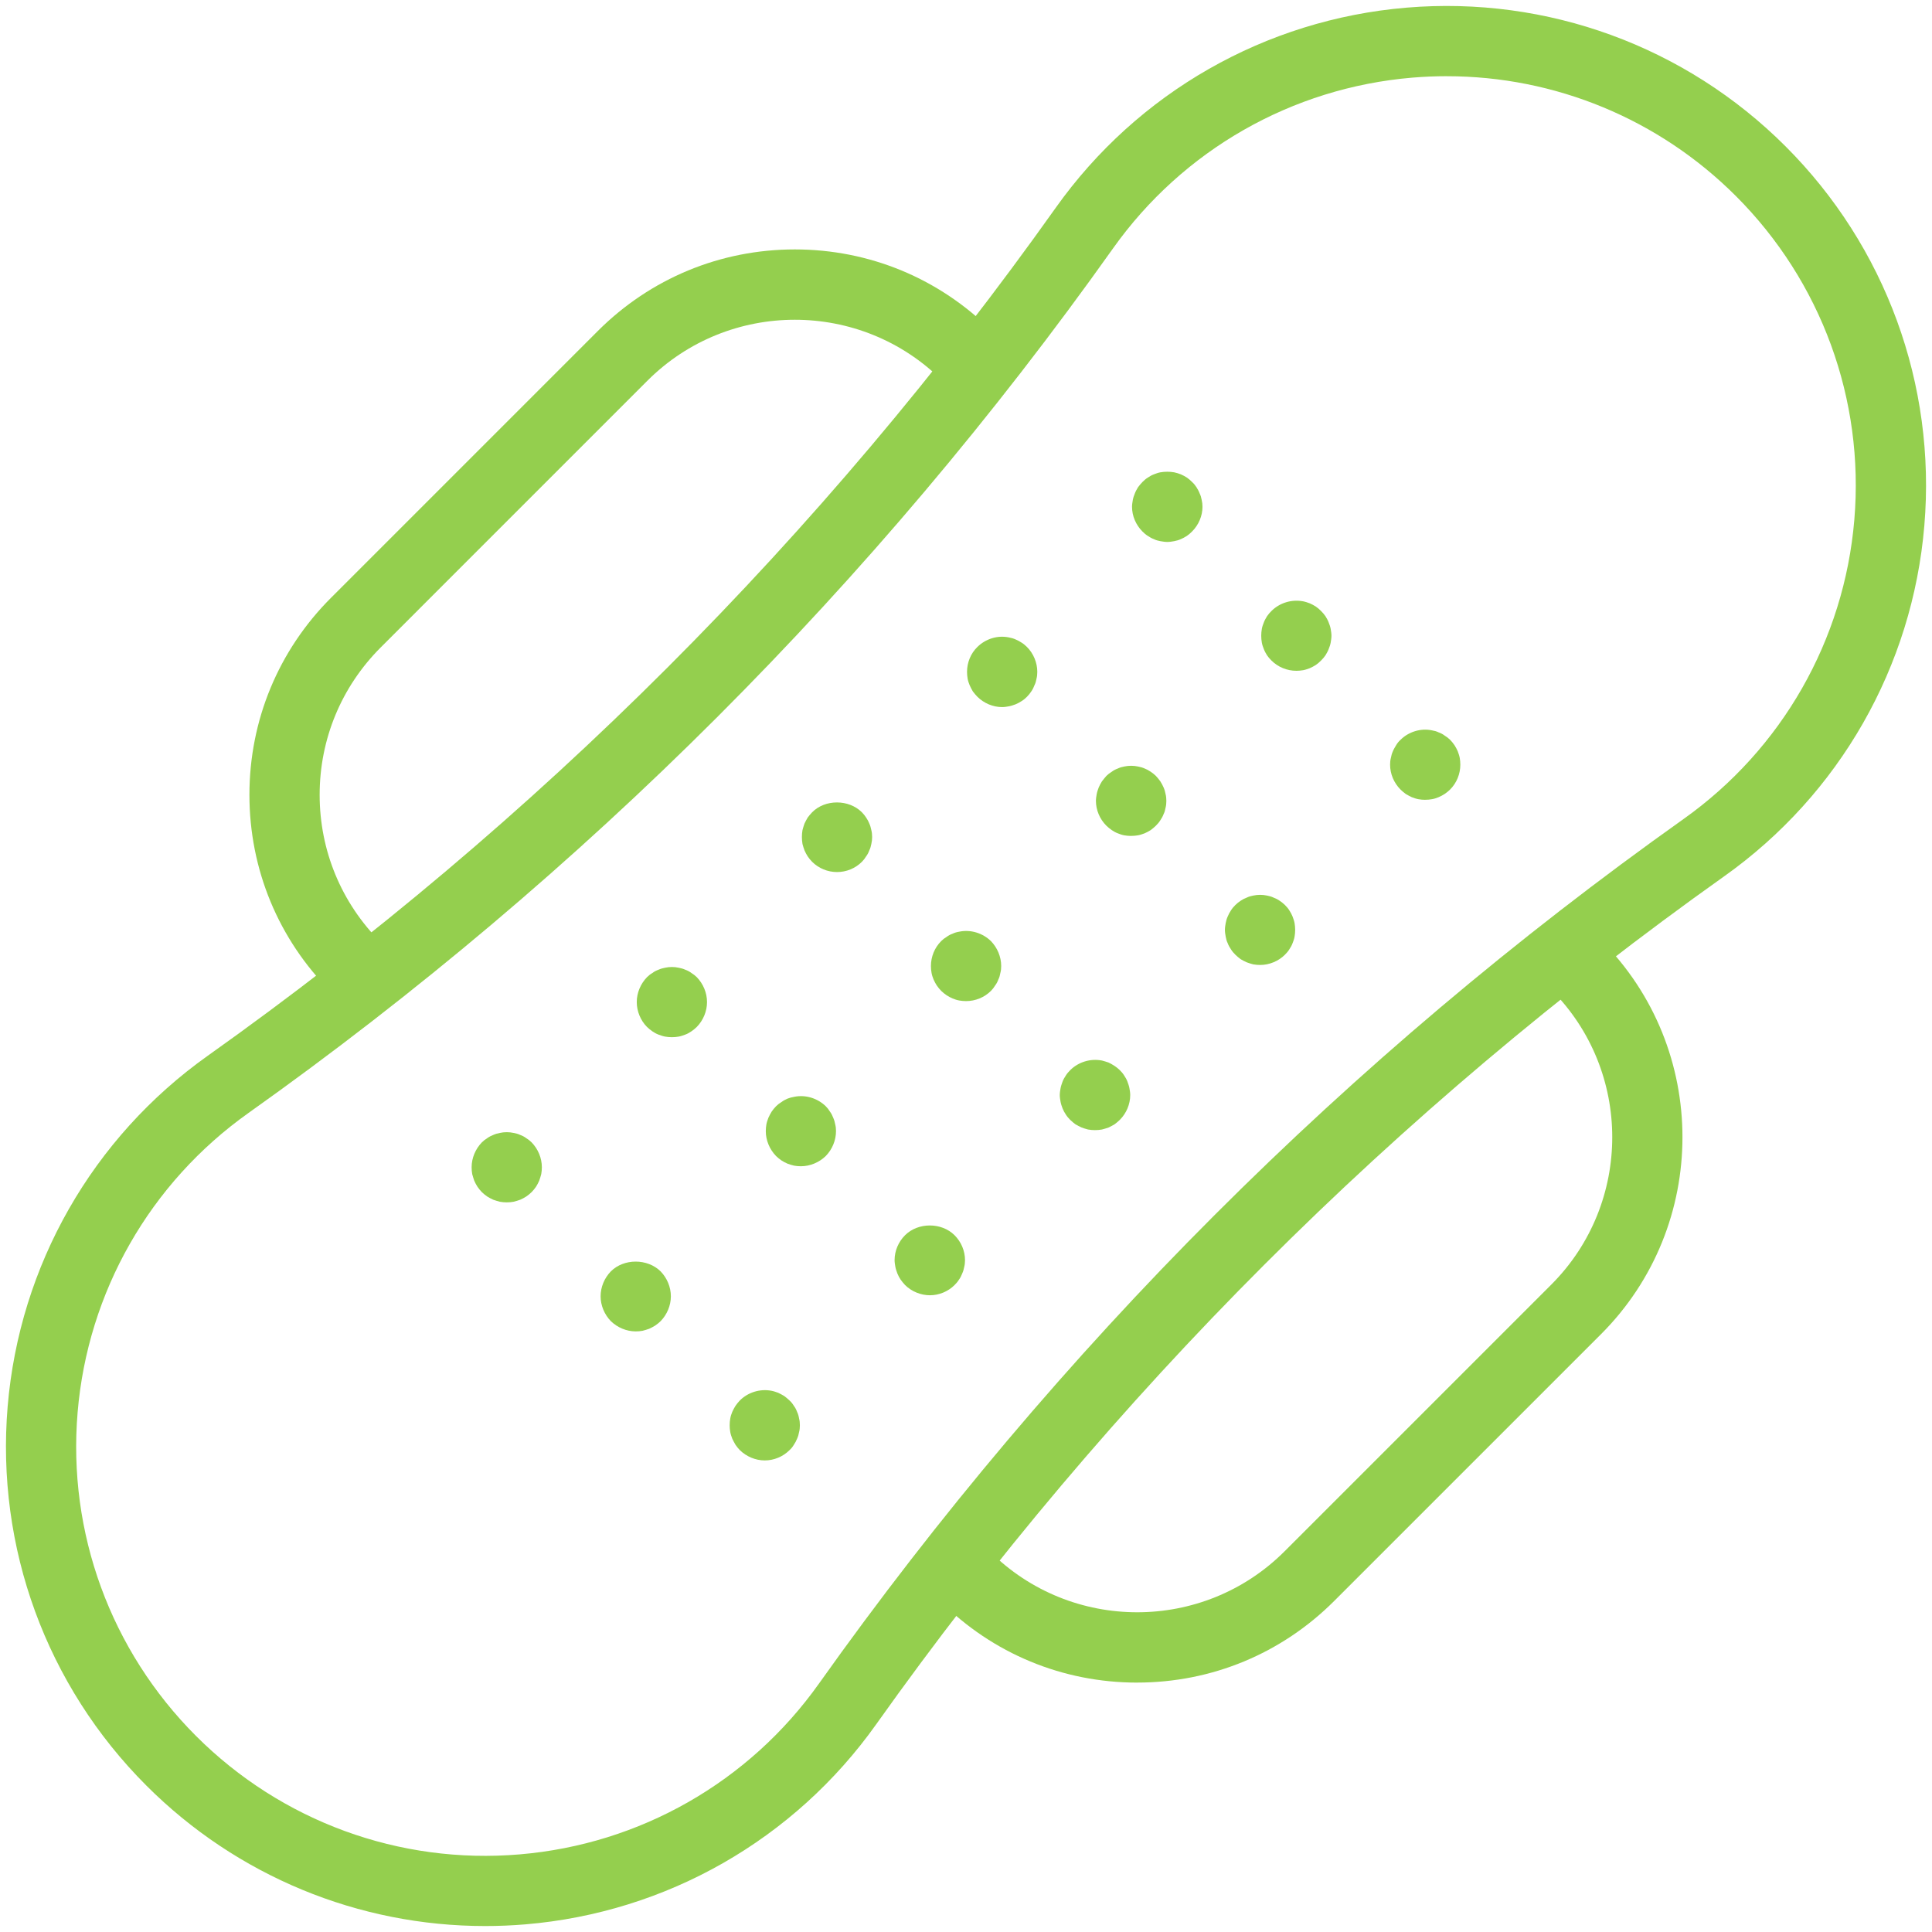 <?xml version="1.0" encoding="UTF-8"?> <svg xmlns="http://www.w3.org/2000/svg" id="a" width="80" height="80" viewBox="0 0 80 80"><g><path d="m20.088,79.753c-5.245,0-10.282-2.07-14.026-5.815C1.92,69.796-.173,64.073.317,58.237c.491-5.837,3.511-11.129,8.286-14.521,13.624-9.676,25.437-21.489,35.112-35.112C47.107,3.829,52.399.808,58.236.317c5.836-.49,11.56,1.603,15.702,5.745,4.142,4.142,6.235,9.865,5.745,15.701-.491,5.837-3.511,11.13-8.287,14.522-13.623,9.676-25.436,21.489-35.112,35.111-3.392,4.776-8.684,7.796-14.521,8.287-.56.047-1.119.07-1.675.07ZM59.91,3.155c-.475,0-.952.02-1.431.06-4.981.419-9.498,2.997-12.393,7.073-9.864,13.889-21.909,25.933-35.799,35.799-4.076,2.894-6.654,7.412-7.073,12.394s1.368,9.866,4.903,13.402c3.535,3.534,8.417,5.325,13.401,4.903,4.982-.419,9.5-2.997,12.394-7.073,9.865-13.889,21.909-25.934,35.798-35.798h0c4.076-2.895,6.655-7.412,7.074-12.394.419-4.982-1.368-9.866-4.903-13.402-3.196-3.196-7.496-4.963-11.972-4.963Z" fill="#94cf4e"></path><path d="m47.087,69.673c-3.082,0-5.98-1.2-8.159-3.38-.568-.568-.568-1.489,0-2.056.568-.568,1.488-.568,2.056,0,3.367,3.365,8.842,3.365,12.207,0l11.045-11.045c3.365-3.365,3.365-8.842,0-12.207l2.056-2.057c4.5,4.5,4.5,11.821,0,16.32l-11.045,11.044c-2.18,2.18-5.077,3.38-8.16,3.38Z" fill="#94cf4e"></path><path d="m14.736,41.498c-.372,0-.744-.142-1.028-.426-2.18-2.179-3.38-5.077-3.38-8.16s1.2-5.981,3.38-8.16l11.044-11.044c2.18-2.18,5.077-3.38,8.16-3.38s5.981,1.2,8.16,3.38c.568.568.568,1.489,0,2.056-.568.568-1.488.568-2.056,0-3.366-3.365-8.842-3.365-12.208,0l-11.044,11.045c-1.63,1.631-2.528,3.798-2.528,6.104s.897,4.473,2.528,6.104c.568.568.568,1.488,0,2.056-.284.284-.656.426-1.028.426Z" fill="#94cf4e"></path></g><g><g><path d="m20.982,49.787c-.092,0-.191-.008-.283-.025-.091-.025-.183-.05-.274-.083-.083-.042-.174-.083-.249-.133-.083-.058-.157-.116-.224-.183-.067-.067-.125-.142-.182-.224-.05-.075-.092-.158-.133-.25-.033-.091-.058-.182-.084-.274-.016-.091-.024-.183-.024-.282,0-.382.158-.756.424-1.03.067-.067.141-.125.224-.175.075-.058.166-.099.249-.133.092-.042.183-.067.274-.083.183-.041.382-.041.566,0,.091.017.191.041.274.083.091.033.174.075.249.133.083.05.157.108.224.175.266.274.424.648.424,1.03,0,.1-.009.191-.025.282-.025.092-.05.183-.084.274-.041.091-.083.174-.132.25-.058.083-.117.158-.183.224-.067.066-.141.125-.224.183-.075.05-.158.091-.249.133-.084.033-.183.058-.274.083-.092.017-.183.025-.282.025Z" fill="#94cf4e"></path><path d="m26.325,55.13c-.382,0-.756-.158-1.031-.424-.266-.274-.424-.648-.424-1.03s.157-.756.424-1.031c.54-.54,1.513-.54,2.061,0,.265.274.424.648.424,1.031s-.158.756-.424,1.03c-.067.067-.141.125-.225.183-.075.05-.166.091-.249.133-.092.033-.182.058-.274.083-.092.017-.191.025-.282.025Z" fill="#94cf4e"></path><path d="m31.668,60.473c-.382,0-.756-.158-1.031-.424-.066-.067-.124-.141-.182-.224-.05-.083-.091-.166-.133-.25-.033-.091-.067-.182-.083-.274-.017-.092-.025-.191-.025-.283,0-.099.008-.191.025-.282.016-.1.05-.191.083-.274.042-.091.084-.174.133-.249.058-.083.117-.158.182-.224.341-.341.84-.491,1.313-.399.092.017.183.05.274.083.084.041.166.083.249.133.075.058.15.116.217.183.075.067.133.141.182.224.058.075.1.158.133.249.041.083.067.174.083.274.025.091.033.183.033.282,0,.092-.008.191-.033.283-.016.091-.041.183-.083.274-.033.083-.075.166-.133.25-.049.083-.108.158-.182.224-.266.266-.64.424-1.022.424Z" fill="#94cf4e"></path></g><g><path d="m27.821,42.948c-.092,0-.191-.008-.282-.025-.092-.017-.183-.05-.274-.083s-.174-.083-.249-.133c-.084-.058-.158-.117-.225-.183-.265-.266-.424-.648-.424-1.031s.158-.756.424-1.031c.067-.066.141-.125.225-.174.075-.058.157-.099.249-.133.092-.042.183-.067.274-.083.183-.041.382-.041.565,0,.092.017.183.041.274.083.092.033.174.075.249.133.084.05.158.108.225.174.266.274.424.648.424,1.031s-.157.756-.424,1.031c-.067.066-.141.125-.225.183-.075.05-.157.1-.249.133-.091.033-.182.067-.274.083-.091.017-.183.025-.282.025Z" fill="#94cf4e"></path><path d="m33.163,48.292c-.099,0-.191-.009-.282-.025-.1-.025-.191-.05-.274-.083-.091-.041-.174-.083-.249-.133-.083-.058-.157-.116-.224-.183-.266-.274-.424-.648-.424-1.03,0-.092.009-.191.025-.283.017-.091.05-.183.084-.274.041-.083.083-.174.132-.249.058-.083.117-.158.183-.224.067-.067.141-.125.224-.174.075-.058.158-.1.249-.141.084-.033.174-.058.274-.075.474-.1.972.058,1.313.39.067.067.125.141.174.224.058.075.1.166.133.249.041.092.067.183.083.274.025.092.033.191.033.283,0,.382-.157.756-.424,1.03-.274.266-.648.424-1.031.424Z" fill="#94cf4e"></path><path d="m38.507,53.634c-.382,0-.764-.158-1.031-.424-.067-.075-.125-.141-.183-.224-.05-.075-.1-.166-.133-.25-.033-.091-.067-.182-.084-.274-.016-.092-.033-.191-.033-.283,0-.382.158-.756.432-1.03.54-.54,1.513-.54,2.052,0,.274.274.432.648.432,1.03,0,.092-.009.191-.033.283-.017.091-.041.182-.084.274-.033.083-.075.175-.132.25-.05.083-.109.149-.183.224-.265.266-.639.424-1.022.424Z" fill="#94cf4e"></path></g><g><path d="m34.66,36.11c-.382,0-.756-.15-1.031-.424-.067-.066-.125-.141-.183-.224-.05-.075-.092-.158-.133-.249-.033-.083-.058-.174-.084-.266-.016-.1-.024-.191-.024-.291,0-.091.008-.191.024-.282.025-.092.05-.183.084-.274.041-.083.083-.166.133-.249.058-.075.116-.149.183-.216.54-.548,1.521-.54,2.06,0,.067.067.125.141.174.216.058.083.1.166.133.249.041.091.067.183.084.274.024.091.033.191.033.282,0,.1-.009.191-.033.291-.017.091-.042.183-.084.266-.033.091-.075.174-.133.249-.049.083-.108.158-.174.224-.274.274-.647.424-1.03.424Z" fill="#94cf4e"></path><path d="m40.002,41.453c-.1,0-.192-.009-.282-.025-.1-.017-.191-.05-.274-.083-.092-.041-.174-.083-.249-.133-.084-.058-.158-.117-.225-.183-.067-.067-.124-.141-.183-.224-.05-.075-.092-.158-.133-.249-.033-.083-.067-.174-.083-.274-.017-.091-.025-.183-.025-.282,0-.382.149-.756.424-1.031.067-.067.141-.125.225-.174.075-.058.157-.1.249-.133.083-.041.174-.067.274-.083.473-.1.972.058,1.313.39.265.274.424.648.424,1.031,0,.1-.008.191-.033.282-.017.1-.041.191-.083.274-.033.091-.075.174-.133.249-.05.083-.108.158-.174.224-.274.274-.648.424-1.031.424Z" fill="#94cf4e"></path><path d="m45.337,46.796c-.092,0-.183-.008-.282-.025-.092-.025-.183-.05-.266-.083-.091-.041-.174-.083-.257-.133-.075-.058-.15-.116-.217-.183-.066-.067-.132-.141-.183-.224-.05-.075-.1-.166-.133-.249-.033-.091-.067-.182-.083-.274-.017-.092-.033-.191-.033-.283,0-.091.016-.191.033-.282.016-.091.05-.183.083-.274s.084-.174.133-.249c.05-.083.117-.158.183-.224.341-.341.84-.49,1.313-.399.092.025.183.05.274.083.084.042.166.083.25.141.075.05.149.108.216.174.067.067.133.141.183.224.049.075.1.158.133.249.033.091.067.183.083.274.017.091.033.191.033.282,0,.382-.157.756-.432,1.031-.067.067-.141.125-.216.183-.084.05-.166.092-.25.133-.091.033-.183.058-.274.083-.099.017-.191.025-.29.025Z" fill="#94cf4e"></path></g><g><path d="m41.498,29.279c-.382,0-.756-.158-1.031-.432-.067-.066-.124-.141-.183-.216-.05-.083-.092-.166-.133-.258-.033-.083-.067-.174-.083-.266-.017-.1-.025-.191-.025-.291,0-.374.149-.756.424-1.022.341-.341.84-.499,1.313-.399.092.017.183.041.274.083.084.033.174.083.249.133.084.05.158.116.225.183.266.266.424.648.424,1.022,0,.1-.008.191-.033.291-.016.091-.041.183-.083.266-.033.091-.075.174-.133.258-.05.075-.108.15-.174.216-.067.067-.141.133-.225.183-.075.05-.166.1-.249.133-.091.033-.183.067-.274.083-.091.017-.191.033-.282.033Z" fill="#94cf4e"></path><path d="m46.833,34.614c-.091,0-.183-.009-.282-.025-.092-.017-.183-.05-.266-.083-.091-.033-.174-.083-.249-.133-.083-.058-.157-.117-.224-.183-.274-.274-.432-.648-.432-1.03,0-.092.017-.191.033-.283.017-.091.05-.183.084-.274.033-.083.083-.166.132-.249.058-.075.117-.15.183-.224.067-.067.141-.125.224-.174.075-.058.158-.1.249-.133.084-.041.174-.067.266-.083.191-.041.382-.041.574,0,.091.017.183.042.274.083.083.033.166.075.249.133.075.05.149.108.216.174.067.075.133.15.183.224.05.083.1.166.133.249.041.092.067.183.083.274.025.092.033.191.033.283,0,.1-.008.191-.033.29-.016.092-.041.183-.083.266-.033.091-.083.174-.133.249-.05.083-.116.158-.183.224-.067.067-.141.125-.216.183-.084.05-.166.099-.249.133-.092.033-.183.067-.274.083-.1.017-.191.025-.291.025Z" fill="#94cf4e"></path><path d="m52.184,39.957c-.1,0-.192-.008-.291-.025-.091-.025-.183-.05-.265-.083-.092-.041-.174-.083-.258-.133-.075-.058-.149-.116-.216-.183-.067-.067-.133-.141-.183-.224-.05-.075-.1-.158-.133-.249-.041-.083-.067-.174-.084-.274-.016-.092-.033-.183-.033-.283,0-.091.016-.191.033-.282.017-.091.042-.183.084-.274.033-.083.083-.174.133-.249.05-.083.116-.158.183-.224.067-.067.141-.125.216-.174.084-.058.166-.1.258-.133.083-.041.174-.067.265-.083.191-.041.382-.041.574,0,.092.017.183.042.266.083.091.033.174.075.257.133.075.05.149.108.216.174.067.067.133.141.183.224.05.075.099.166.132.249.033.091.067.183.084.274.016.091.025.191.025.282,0,.1-.009.191-.025.283-.017.099-.05.191-.084.274-.033.092-.083.174-.132.249-.05.083-.117.158-.183.224-.265.266-.648.424-1.022.424Z" fill="#94cf4e"></path></g><g><path d="m48.337,22.441c-.1,0-.192-.017-.291-.033-.091-.017-.183-.041-.265-.083-.092-.033-.174-.083-.25-.133-.083-.05-.158-.116-.224-.183-.274-.274-.432-.648-.432-1.022,0-.099.017-.191.033-.29.017-.092.05-.183.084-.266.033-.091.083-.174.133-.258.058-.075.116-.149.183-.216.067-.067.141-.133.224-.183.075-.05.158-.1.25-.133.083-.033.174-.067.265-.083.191-.033.382-.033.574,0,.091.017.183.05.274.083.083.033.166.083.249.133.075.05.149.116.216.183.075.067.133.141.182.216.05.083.1.166.133.258.041.083.067.174.084.266.024.1.033.191.033.29,0,.374-.158.748-.432,1.022-.067.067-.141.133-.216.183-.083.05-.166.1-.249.133-.092.041-.183.066-.274.083-.092.017-.191.033-.282.033Z" fill="#94cf4e"></path><path d="m53.68,27.776c-.382,0-.756-.15-1.031-.424-.067-.067-.133-.141-.183-.216-.05-.083-.1-.166-.133-.258-.033-.083-.067-.174-.083-.266-.017-.1-.025-.191-.025-.29,0-.092.008-.183.025-.283.016-.091.049-.182.083-.266.033-.091.083-.174.133-.258.05-.075.116-.15.183-.216.341-.34.839-.49,1.313-.399.092.017.183.05.274.083.083.033.166.083.249.133.075.05.15.116.216.183.067.067.133.142.183.216.05.083.1.166.133.258.033.083.067.174.083.266.016.1.033.191.033.283,0,.099-.017.191-.033.29-.016.092-.05.183-.083.266-.033.091-.084.174-.133.258-.05.075-.117.149-.183.216-.066.067-.141.133-.216.183-.083.049-.166.099-.249.133-.092.033-.183.067-.274.083-.1.017-.191.025-.282.025Z" fill="#94cf4e"></path><path d="m59.014,33.118c-.092,0-.191-.008-.282-.025-.092-.017-.183-.05-.274-.083-.083-.041-.166-.083-.249-.133-.075-.058-.15-.116-.216-.183-.274-.274-.432-.648-.432-1.031,0-.091.008-.191.033-.282.016-.091.041-.183.083-.274.033-.083.084-.166.133-.249.05-.083.108-.158.183-.224.332-.333.839-.491,1.304-.391.1.017.191.041.274.083.092.033.174.075.249.133.084.05.158.108.225.174.067.066.124.141.183.224.05.083.1.166.133.249.033.091.067.183.083.274.017.091.025.191.025.282,0,.382-.149.756-.424,1.031-.067.067-.141.125-.225.183-.075.05-.157.092-.249.133-.083.033-.174.067-.274.083-.091.017-.183.025-.282.025Z" fill="#94cf4e"></path></g></g></svg> 